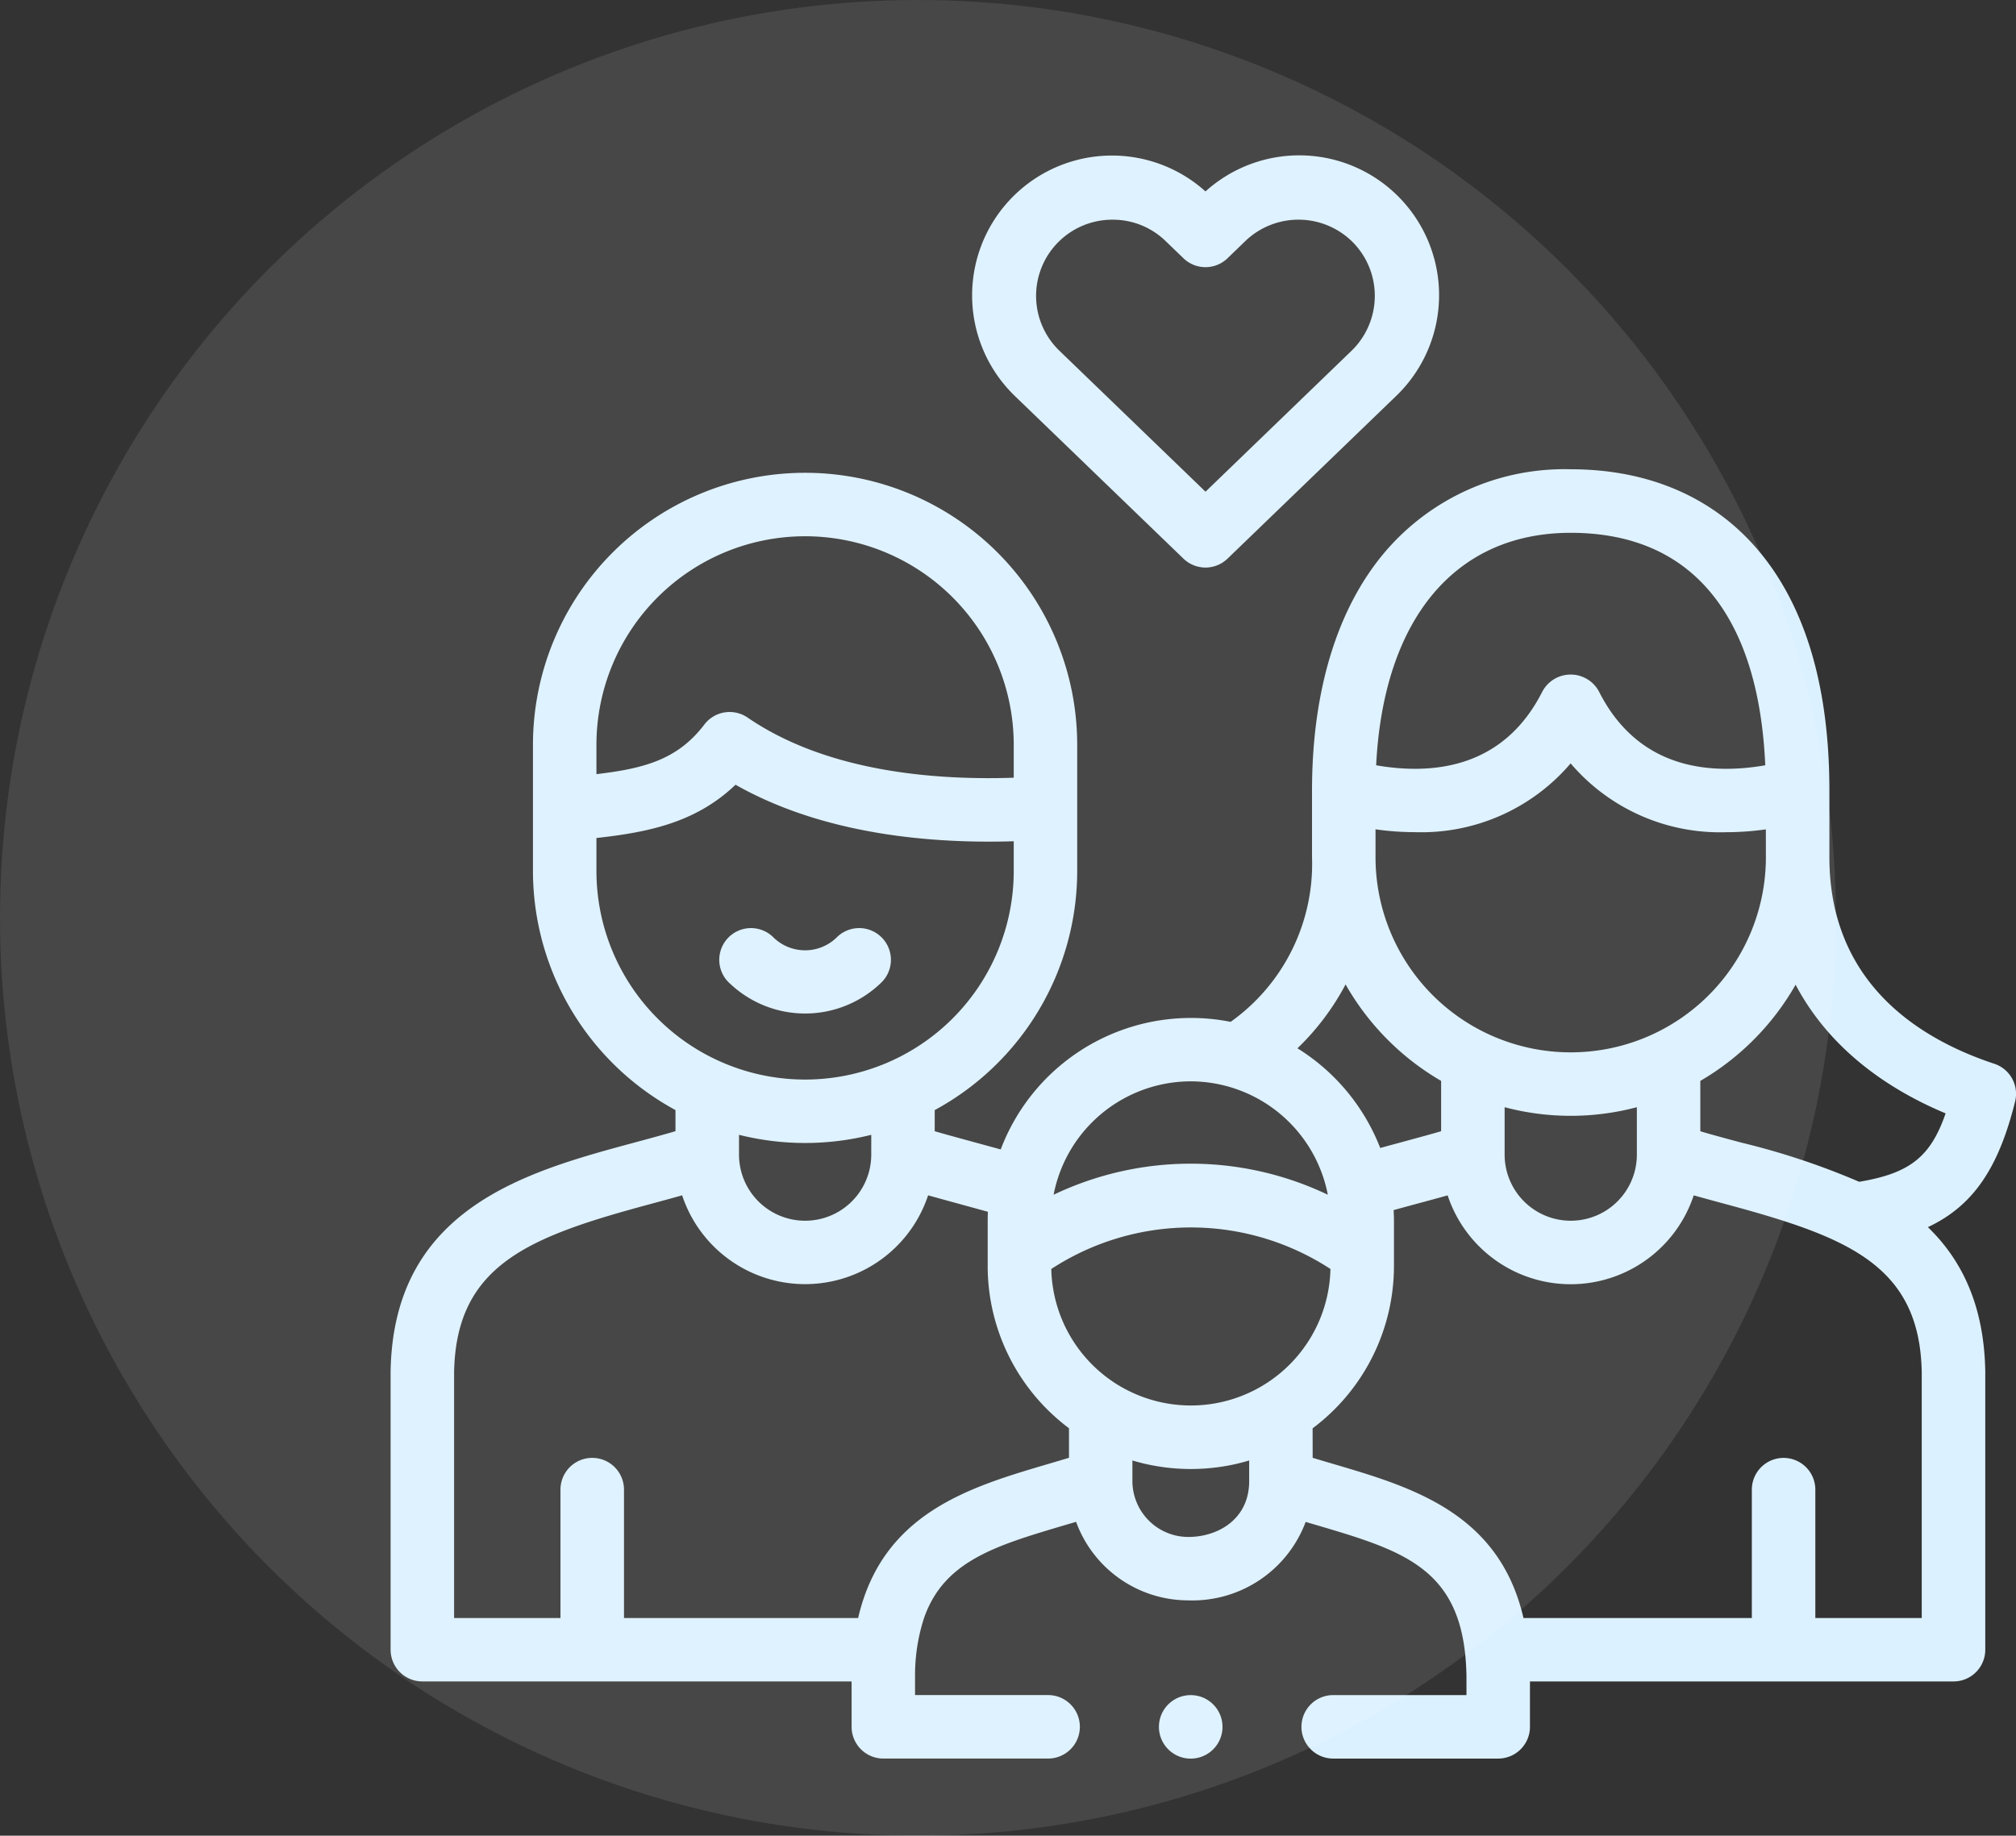 <?xml version="1.0" encoding="UTF-8"?> <svg xmlns="http://www.w3.org/2000/svg" width="154.836" height="141" viewBox="0 0 154.836 141"><rect x="0" y="0" width="154.836" height="141" fill="#333333" stroke="none"/><g id="icon02" transform="translate(-924 -481.419)"><path id="Path_852" data-name="Path 852" d="M125.2,72.7c-1.258,5.07-3.19,8.008-6.7,9.654,2.587,2.5,4.323,5.987,4.408,11.092v21.365a2.438,2.438,0,0,1-2.438,2.438H87.938v3.467c0,.005,0,.013,0,.019a2.44,2.44,0,0,1-2.438,2.438H72.826a2.438,2.438,0,1,1,0-4.876H83.062v-1.46c-.138-8.242-4.7-9.585-11.6-11.621-.25-.072-.5-.146-.75-.221a9.292,9.292,0,0,1-9.016,6.027,9.18,9.18,0,0,1-8.617-6.033c-.258.077-.516.152-.768.226-5.405,1.6-9.375,2.765-10.909,7.16a14.162,14.162,0,0,0-.691,4.461v1.46H50.931a2.438,2.438,0,0,1,0,4.876H38.276a2.44,2.44,0,0,1-2.438-2.438v-3.486H2.87a2.436,2.436,0,0,1-2.438-2.438V93.453c.2-12.6,10.486-15.373,18.744-17.6,1.082-.292,2.13-.574,3.135-.869V73.361A20.913,20.913,0,0,1,11.365,54.992v-9.68a20.9,20.9,0,1,1,41.8,0v9.68A20.912,20.912,0,0,1,42.221,73.364v1.622c1.008.3,4.419,1.215,5.07,1.4a15.621,15.621,0,0,1,14.6-10.1,15.447,15.447,0,0,1,3.058.3A14.892,14.892,0,0,0,71.2,53.937V48.821c0-7.7,1.949-14.049,5.636-18.366a18.1,18.1,0,0,1,14.232-6.314c6.038,0,11.05,2.191,14.5,6.338,3.563,4.286,5.368,10.457,5.368,18.342v5.115c0,9.656,6.886,13.958,12.661,15.867A2.435,2.435,0,0,1,125.2,72.7ZM71.249,100.071c.534.162,1.069.322,1.6.476,6.017,1.773,12.725,3.751,14.591,11.831H104.98v-9.861a2.438,2.438,0,0,1,4.876,0v9.861h8.173V93.511c-.146-8.311-5.817-10.438-15.139-12.948-.784-.213-1.582-.428-2.374-.651a9.954,9.954,0,0,1-18.9,0c-.8.226-1.6.441-2.393.654-.58.157-1.17.316-1.757.479.016.292.027.585.027.877v3.406a15.591,15.591,0,0,1-6.248,12.48Zm24.9-23.288V73.141a19.807,19.807,0,0,1-10.156,0v3.642a5.078,5.078,0,0,0,10.156,0ZM57.405,101.852v.008a4.3,4.3,0,0,0,4.294,4.291c2.252,0,4.674-1.343,4.674-4.291v-1.585a14.687,14.687,0,0,1-2.271.5,15.653,15.653,0,0,1-4.876-.072,14.755,14.755,0,0,1-1.821-.428Zm-9.114-56.54a16.025,16.025,0,1,0-32.051,0h0v2.247c3.64-.433,6.229-1.1,8.29-3.813a2.438,2.438,0,0,1,3.318-.534c5.955,4.076,14.035,4.836,20.443,4.621Zm0,9.68V52.714c-6.546.2-14.7-.564-21.368-4.342-3.068,2.938-6.761,3.656-10.683,4.092v2.528a16.025,16.025,0,0,0,32.051,0Zm-21.1,20.27v1.521a5.078,5.078,0,0,0,10.156,0V75.262a20.863,20.863,0,0,1-10.156,0Zm19.1,10.066V81.882c0-.237.005-.473.016-.707-.71-.2-3.8-1.04-4.592-1.266a9.951,9.951,0,0,1-18.893,0c-.795.226-1.593.441-2.377.654C11.125,83.073,5.454,85.2,5.308,93.511v18.866h8.17v-9.861a2.439,2.439,0,0,1,4.879,0v9.861H36.34c1.866-8.08,8.577-10.058,14.594-11.831.526-.154,1.061-.314,1.6-.476V97.8A15.576,15.576,0,0,1,46.289,85.328ZM56.2,94.415a10.723,10.723,0,0,0,16.415-8.848,19.61,19.61,0,0,0-21.44,0A10.727,10.727,0,0,0,56.2,94.415ZM61.89,71.155a10.747,10.747,0,0,0-9.938,6.692,10.9,10.9,0,0,0-.6,2.018,24.432,24.432,0,0,1,21.062,0A10.75,10.75,0,0,0,61.89,71.155Zm8.191-2.539a15.73,15.73,0,0,1,6.357,7.657c.51-.141,1.021-.279,1.521-.412,1.09-.3,2.14-.577,3.156-.875V71.12a20,20,0,0,1-7.338-7.41A19.349,19.349,0,0,1,70.082,68.615ZM101.813,33.6c-2.526-3.039-6.144-4.578-10.749-4.578-8.883,0-14.376,6.633-14.939,17.856,4.514.782,9.827.146,12.764-5.66a2.463,2.463,0,0,1,4.352,0c2.938,5.809,8.253,6.442,12.77,5.66C105.756,41.109,104.35,36.645,101.813,33.6Zm4.243,18.2a21.674,21.674,0,0,1-3.026.218,15.073,15.073,0,0,1-11.967-5.285A15.069,15.069,0,0,1,79.1,52.015a21.637,21.637,0,0,1-3.023-.218v2.14a14.991,14.991,0,0,0,29.982,0Zm2.284,11.935a20.039,20.039,0,0,1-7.317,7.386v3.868c1.008.3,2.053.577,3.137.869a56.326,56.326,0,0,1,9.063,3.012c3.826-.643,5.472-1.861,6.639-5.256C115.907,71.965,111.111,68.985,108.341,63.731Zm-81.856-.1a2.437,2.437,0,1,1,3.387-3.5,3.478,3.478,0,0,0,4.788,0,2.438,2.438,0,1,1,3.39,3.5A8.39,8.39,0,0,1,26.485,63.633ZM64.711,31.006a2.437,2.437,0,0,1-3.385,0L48.421,18.555A10.74,10.74,0,0,1,63.018,2.8a10.74,10.74,0,0,1,14.6,15.753ZM74.381,6.75A5.894,5.894,0,0,0,66.089,6.6L64.711,7.933a2.436,2.436,0,0,1-3.385,0L59.95,6.607a5.8,5.8,0,0,0-4.065-1.635h-.109a5.851,5.851,0,0,0-3.967,10.074L63.02,25.864,74.229,15.045A5.872,5.872,0,0,0,74.381,6.75ZM61.88,118.3a2.438,2.438,0,0,1,.013,4.876H61.88a2.438,2.438,0,1,1,0-4.876Z" transform="translate(953.568 493.323)" fill="#dcf1ff" fill-rule="evenodd"></path><circle id="Ellipse_46" data-name="Ellipse 46" cx="70.5" cy="70.5" r="70.5" transform="translate(924 481.419)" fill="#fff" opacity="0.1"></circle></g></svg> 